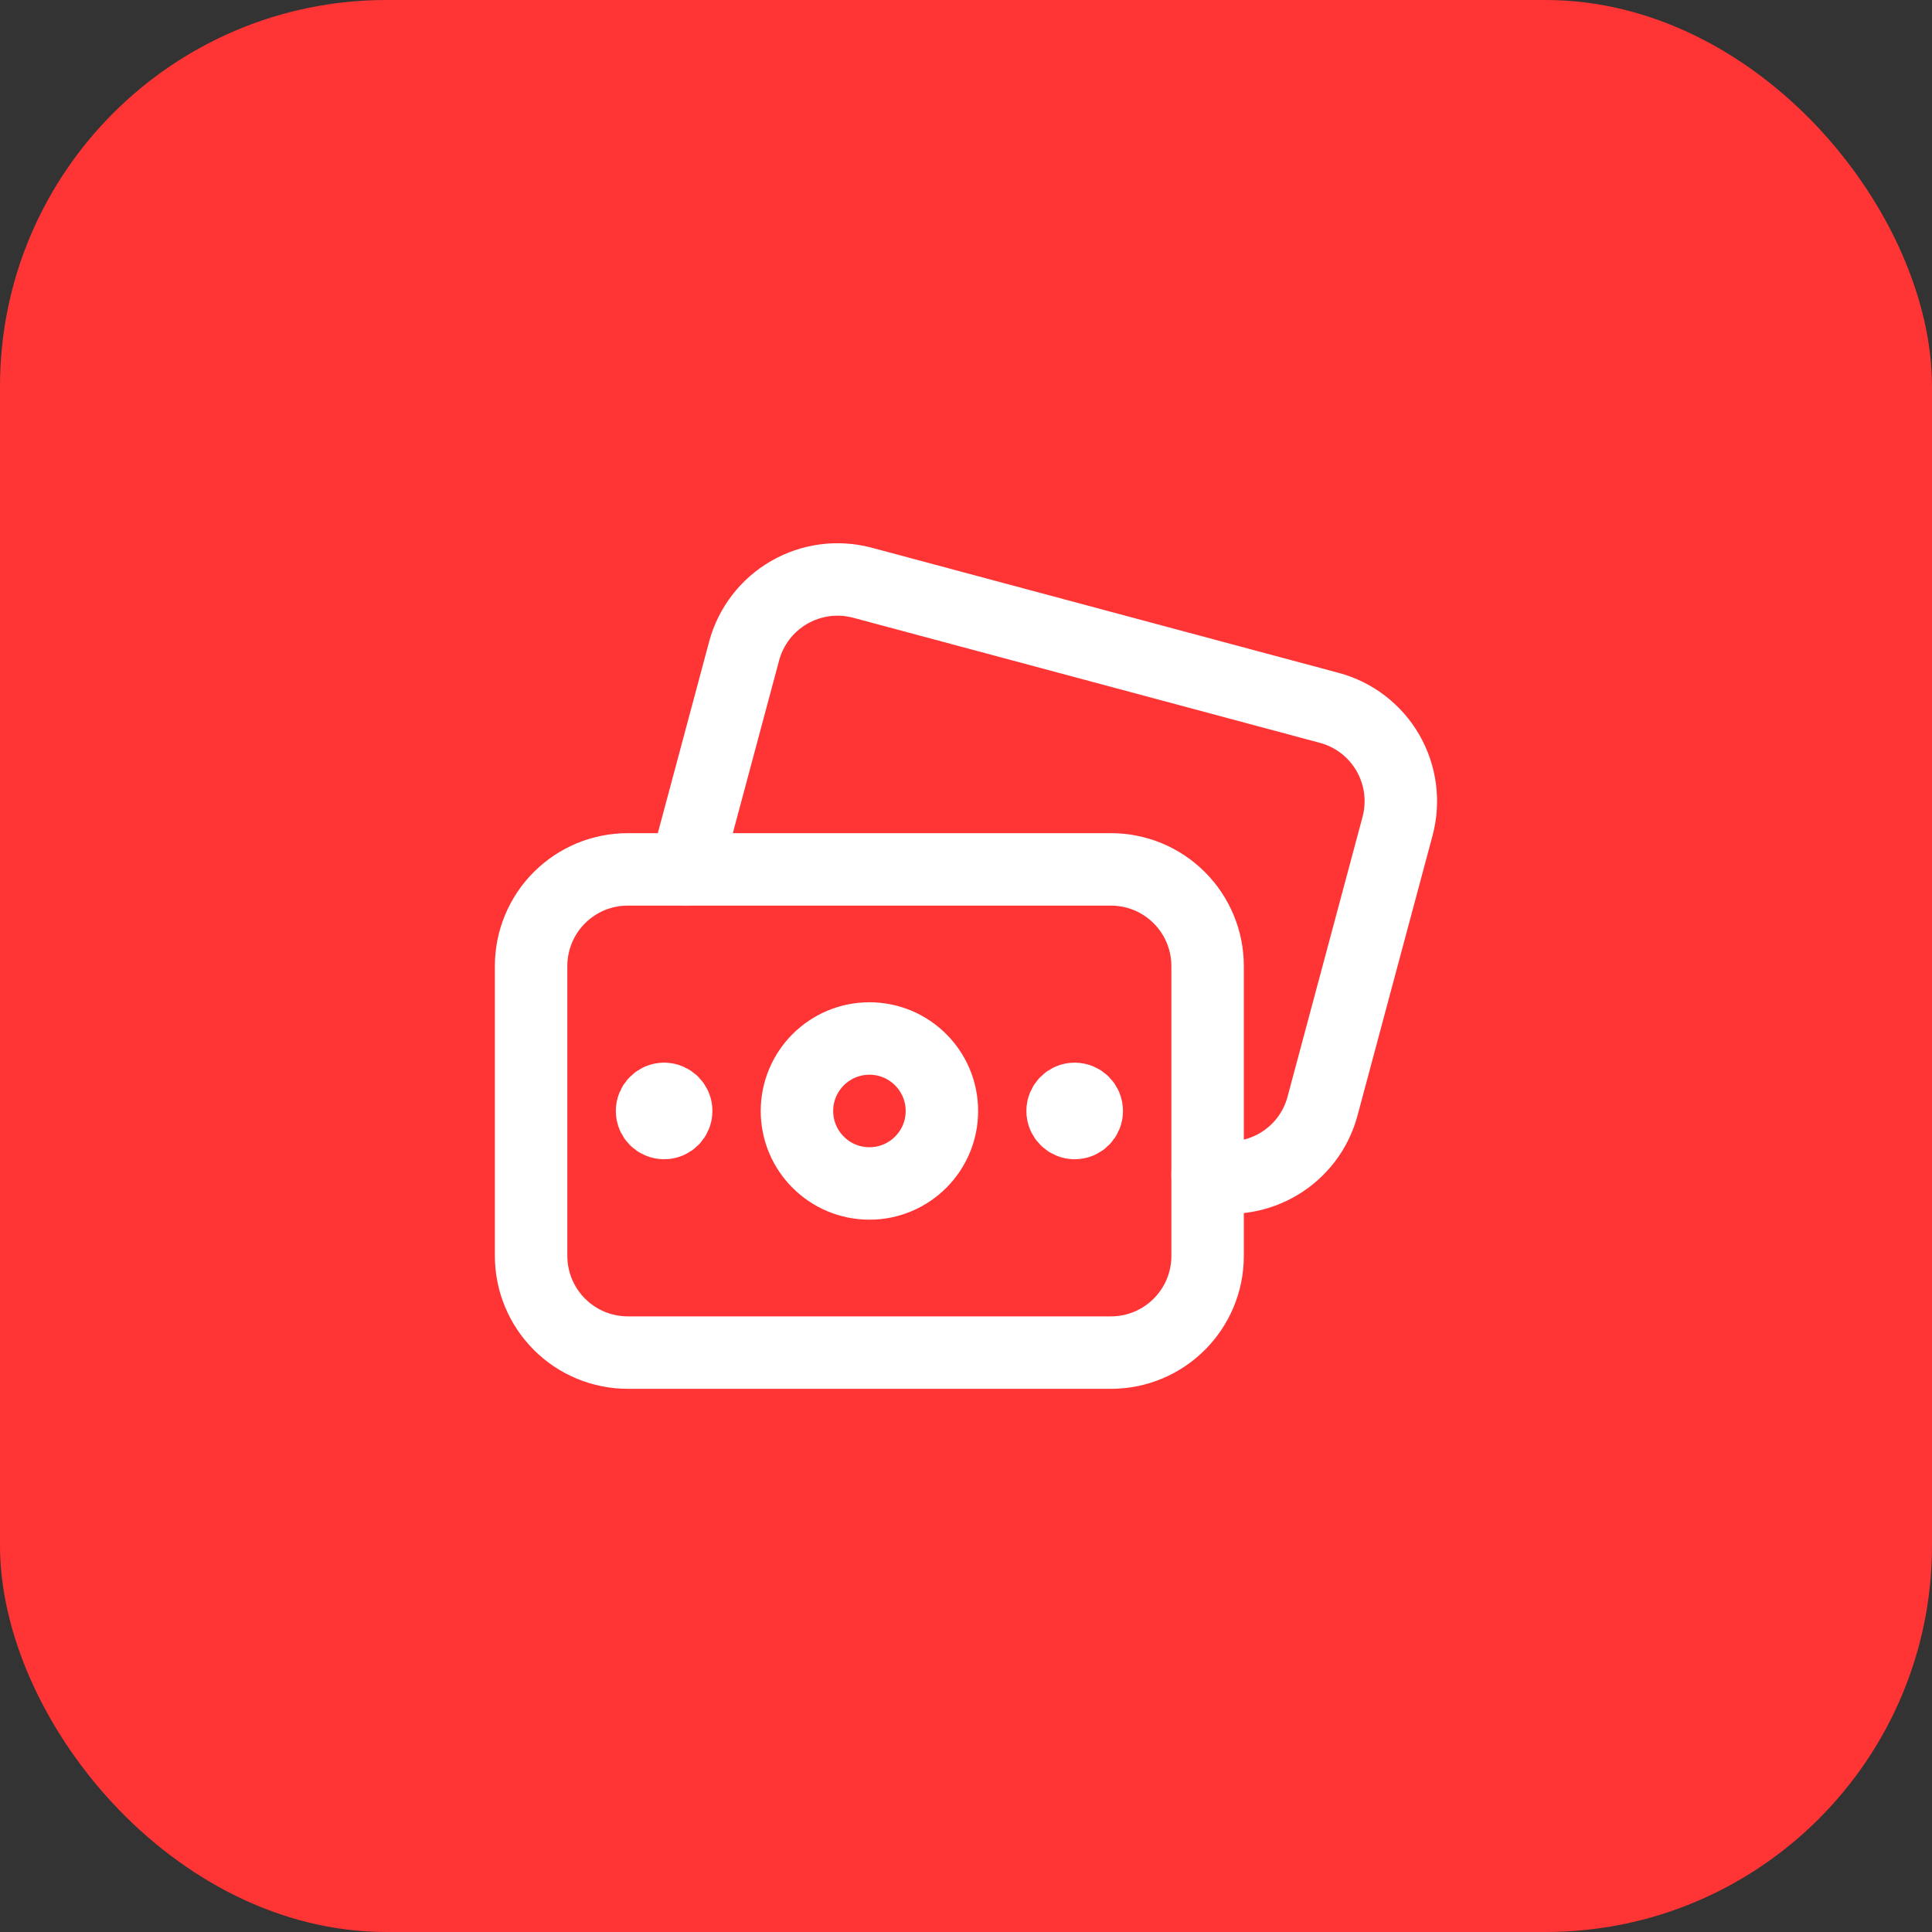 <svg width="40" height="40" viewBox="0 0 40 40" fill="none" xmlns="http://www.w3.org/2000/svg">
<rect x="0" y="0" width="40" height="40" fill="#333333" stroke="none"/>
<rect width="40" height="40" rx="8" fill="#FF3535"/>
<path d="M13.75 22.751C13.611 22.751 13.5 22.864 13.5 23.002C13.5 23.14 13.612 23.251 13.75 23.251C13.889 23.251 14 23.139 14 23.001C14 22.863 13.888 22.751 13.749 22.751" stroke="white" stroke-width="1.5" stroke-linecap="round" stroke-linejoin="round"/>
<path d="M18.001 21.501C18.829 21.501 19.501 22.173 19.501 23.002C19.501 23.83 18.829 24.502 18.001 24.502C17.172 24.502 16.5 23.83 16.5 23.002C16.5 22.173 17.172 21.501 18.001 21.501" stroke="white" stroke-width="1.5" stroke-linecap="round" stroke-linejoin="round"/>
<path fill-rule="evenodd" clip-rule="evenodd" d="M25.002 20V26.003C25.002 27.108 24.106 28.004 23.001 28.004H12.996C12.465 28.003 11.957 27.793 11.582 27.417C11.207 27.042 10.996 26.533 10.996 26.003V19.999C10.996 19.469 11.207 18.96 11.582 18.585C11.958 18.21 12.466 17.999 12.997 18H23.002C23.533 18 24.041 18.21 24.416 18.586C24.791 18.961 25.002 19.47 25.002 20Z" stroke="white" stroke-width="1.5" stroke-linecap="round" stroke-linejoin="round"/>
<path d="M22.251 23.251C22.389 23.251 22.501 23.139 22.5 23.001C22.5 22.863 22.388 22.751 22.25 22.751C22.112 22.751 22 22.863 22 23.001C22 23.139 22.113 23.251 22.251 23.251" stroke="white" stroke-width="1.5" stroke-linecap="round" stroke-linejoin="round"/>
<path d="M14.195 17.999L15.406 13.48L15.406 13.479C15.544 12.967 15.879 12.53 16.339 12.265C16.798 12 17.344 11.928 17.857 12.065L27.52 14.655L27.521 14.655C28.033 14.792 28.47 15.128 28.735 15.587C29 16.047 29.072 16.593 28.935 17.105L27.381 22.903C27.102 23.942 26.05 24.572 25.002 24.329" stroke="white" stroke-width="1.5" stroke-linecap="round" stroke-linejoin="round"/>
</svg>
